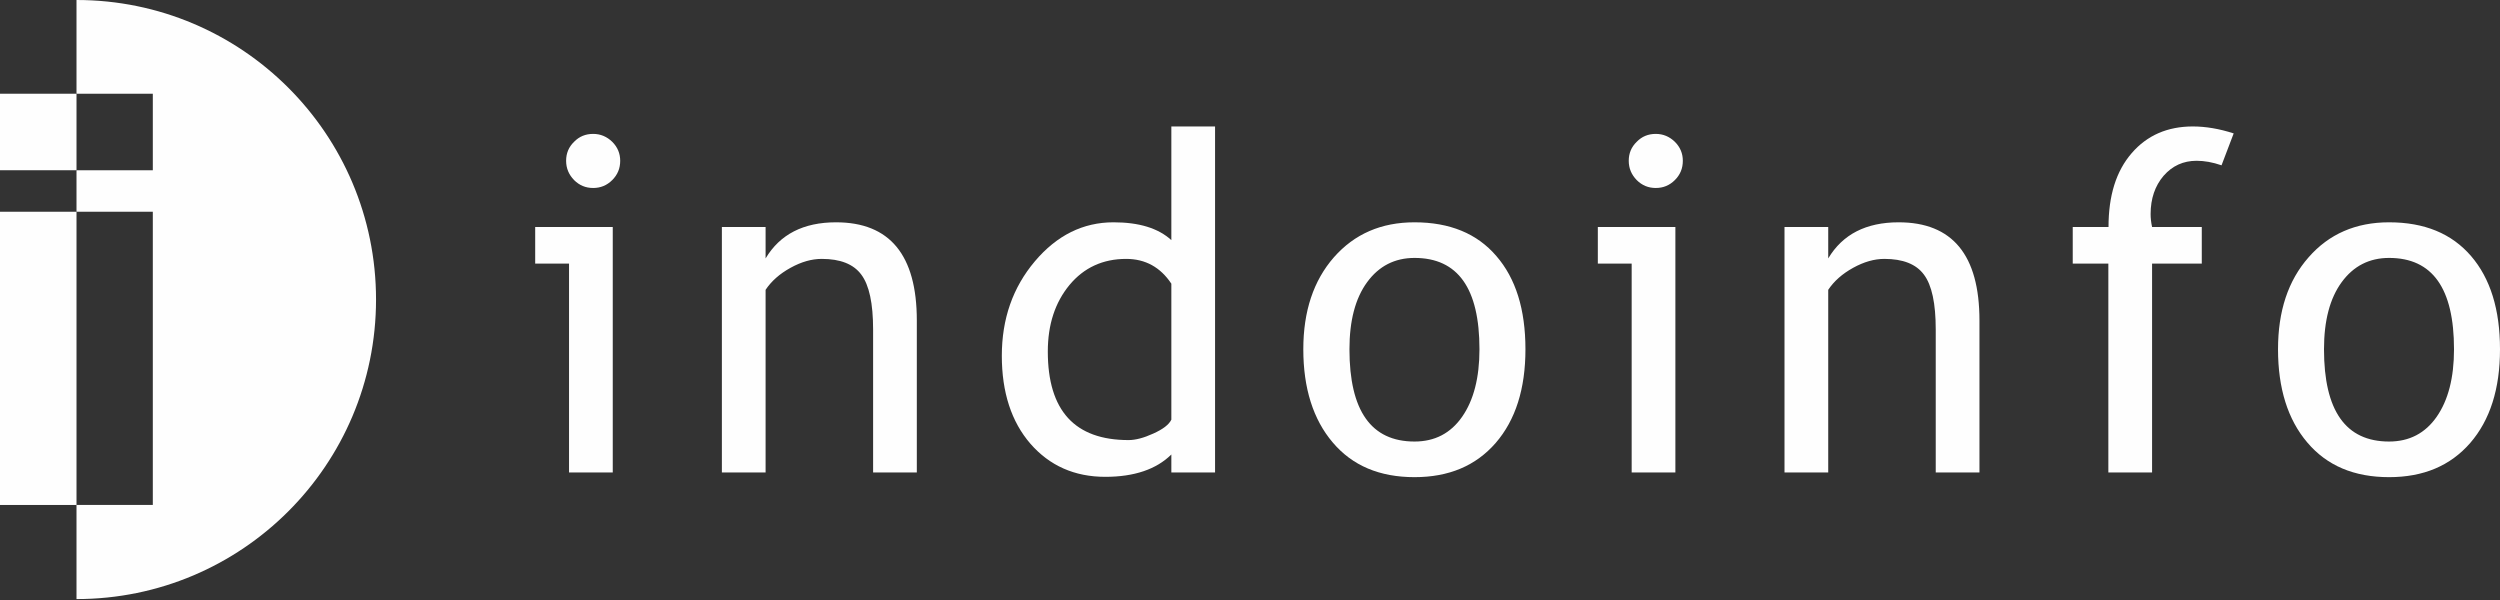 <svg width="375" height="90" viewBox="0 0 375 90" fill="none" xmlns="http://www.w3.org/2000/svg">
<rect x="0" y="0" width="375" height="90" fill="#333333" stroke="none"/>
<path fill-rule="evenodd" clip-rule="evenodd" d="M11.475 0C36.293 0 56.405 20.113 56.405 44.931C56.405 69.749 36.293 89.861 11.475 89.861V75.745H22.922V31.761H11.475V25.535H22.922V14.059H11.475V0Z" fill="#FEFEFE"/>
<path d="M11.476 14.059H0V25.535H11.476V14.059Z" fill="#FEFEFE"/>
<path d="M11.476 31.762H0V75.745H11.476V31.762Z" fill="#FEFEFE"/>
<path d="M88.974 20.085C90.091 20.085 91.038 20.498 91.84 21.275C92.641 22.077 93.03 23.024 93.03 24.117C93.03 25.258 92.641 26.205 91.84 27.007C91.038 27.808 90.091 28.197 88.974 28.197C87.857 28.197 86.91 27.808 86.108 27.007C85.331 26.205 84.918 25.258 84.918 24.117C84.918 23 85.307 22.052 86.108 21.275C86.885 20.474 87.832 20.085 88.974 20.085ZM112.751 34.05H114.839V38.762C117.001 35.143 120.523 33.346 125.404 33.346C133.467 33.346 137.523 38.252 137.523 48.063V70.869H130.966V49.424C130.966 45.513 130.383 42.769 129.193 41.19C128.027 39.612 126.036 38.834 123.267 38.834C121.761 38.834 120.207 39.272 118.58 40.17C116.952 41.069 115.714 42.162 114.839 43.473V70.869H108.282V34.05H109.861H112.751ZM272.145 34.05H274.234V38.762C276.395 35.143 279.917 33.346 284.799 33.346C292.862 33.346 296.918 38.252 296.918 48.063V70.869H290.36V49.424C290.36 45.513 289.777 42.769 288.587 41.19C287.422 39.612 285.43 38.834 282.661 38.834C281.156 38.834 279.601 39.272 277.974 40.17C276.347 41.069 275.108 42.162 274.234 43.473V70.869H267.676V34.05H269.911H272.145ZM85.355 70.869V39.539H80.279V34.05H91.913V70.869H85.355ZM195.496 52.387C195.496 46.679 197.026 42.089 200.086 38.592C203.171 35.094 207.178 33.346 212.181 33.346C217.451 33.346 221.556 35.022 224.446 38.397C227.36 41.749 228.817 46.412 228.817 52.387C228.817 58.312 227.336 63 224.349 66.449C221.361 69.873 217.33 71.573 212.181 71.573C206.935 71.573 202.855 69.849 199.916 66.376C196.977 62.927 195.496 58.24 195.496 52.387ZM202.418 52.387C202.418 61.615 205.672 66.23 212.181 66.23C215.217 66.23 217.597 64.991 219.321 62.514C221.046 60.037 221.92 56.661 221.92 52.387C221.92 43.255 218.69 38.689 212.181 38.689C209.218 38.689 206.838 39.903 205.065 42.332C203.292 44.761 202.418 48.112 202.418 52.387ZM248.368 20.085C249.486 20.085 250.433 20.498 251.234 21.275C252.036 22.077 252.424 23.024 252.424 24.117C252.424 25.258 252.036 26.205 251.234 27.007C250.433 27.808 249.486 28.197 248.368 28.197C247.251 28.197 246.304 27.808 245.503 27.007C244.725 26.205 244.312 25.258 244.312 24.117C244.312 23 244.701 22.052 245.503 21.275C246.28 20.474 247.227 20.085 248.368 20.085ZM244.75 70.869V39.539H239.674V34.05H251.307V70.869H244.75ZM341.703 52.387C341.703 46.679 343.208 42.089 346.293 38.592C349.353 35.094 353.385 33.346 358.363 33.346C363.658 33.346 367.738 35.022 370.652 38.397C373.543 41.749 375 46.412 375 52.387C375 58.312 373.518 63 370.531 66.449C367.544 69.873 363.512 71.573 358.363 71.573C353.117 71.573 349.037 69.849 346.098 66.376C343.16 62.927 341.703 58.24 341.703 52.387ZM348.6 52.387C348.6 61.615 351.854 66.23 358.363 66.23C361.399 66.23 363.779 64.991 365.504 62.514C367.228 60.037 368.102 56.661 368.102 52.387C368.102 43.255 364.872 38.689 358.363 38.689C355.4 38.689 353.02 39.903 351.247 42.332C349.474 44.761 348.6 48.112 348.6 52.387Z" fill="#FEFEFE"/>
<path d="M333.23 24.797C331.894 24.335 330.655 24.117 329.49 24.117C327.498 24.117 325.847 24.87 324.535 26.375C323.248 27.881 322.592 29.8 322.592 32.107C322.592 32.739 322.665 33.37 322.811 34.05H330.267V39.539H322.811V70.869H316.253V39.539H310.91V34.05H316.278C316.278 29.338 317.419 25.671 319.751 22.975C322.058 20.304 325.118 18.968 328.931 18.968C330.825 18.968 332.89 19.308 335.051 20.012L333.23 24.797Z" fill="#FEFEFE"/>
<path d="M175.702 70.869V68.173C173.443 70.407 170.116 71.525 165.793 71.525C161.178 71.525 157.438 69.849 154.572 66.57C151.706 63.267 150.273 58.847 150.273 53.358C150.273 47.821 151.925 43.109 155.228 39.199C158.531 35.289 162.465 33.346 167.031 33.346C170.844 33.346 173.735 34.22 175.702 36.017V18.968H182.259V70.869H175.702ZM175.702 42.55C174.05 40.073 171.792 38.835 168.926 38.835C165.428 38.835 162.587 40.146 160.425 42.745C158.264 45.368 157.171 48.671 157.171 52.727C157.171 61.591 161.203 66.012 169.29 66.012C170.31 66.012 171.549 65.696 172.982 65.04C174.439 64.384 175.337 63.704 175.702 62.951V42.55Z" fill="#FEFEFE"/>
</svg>
